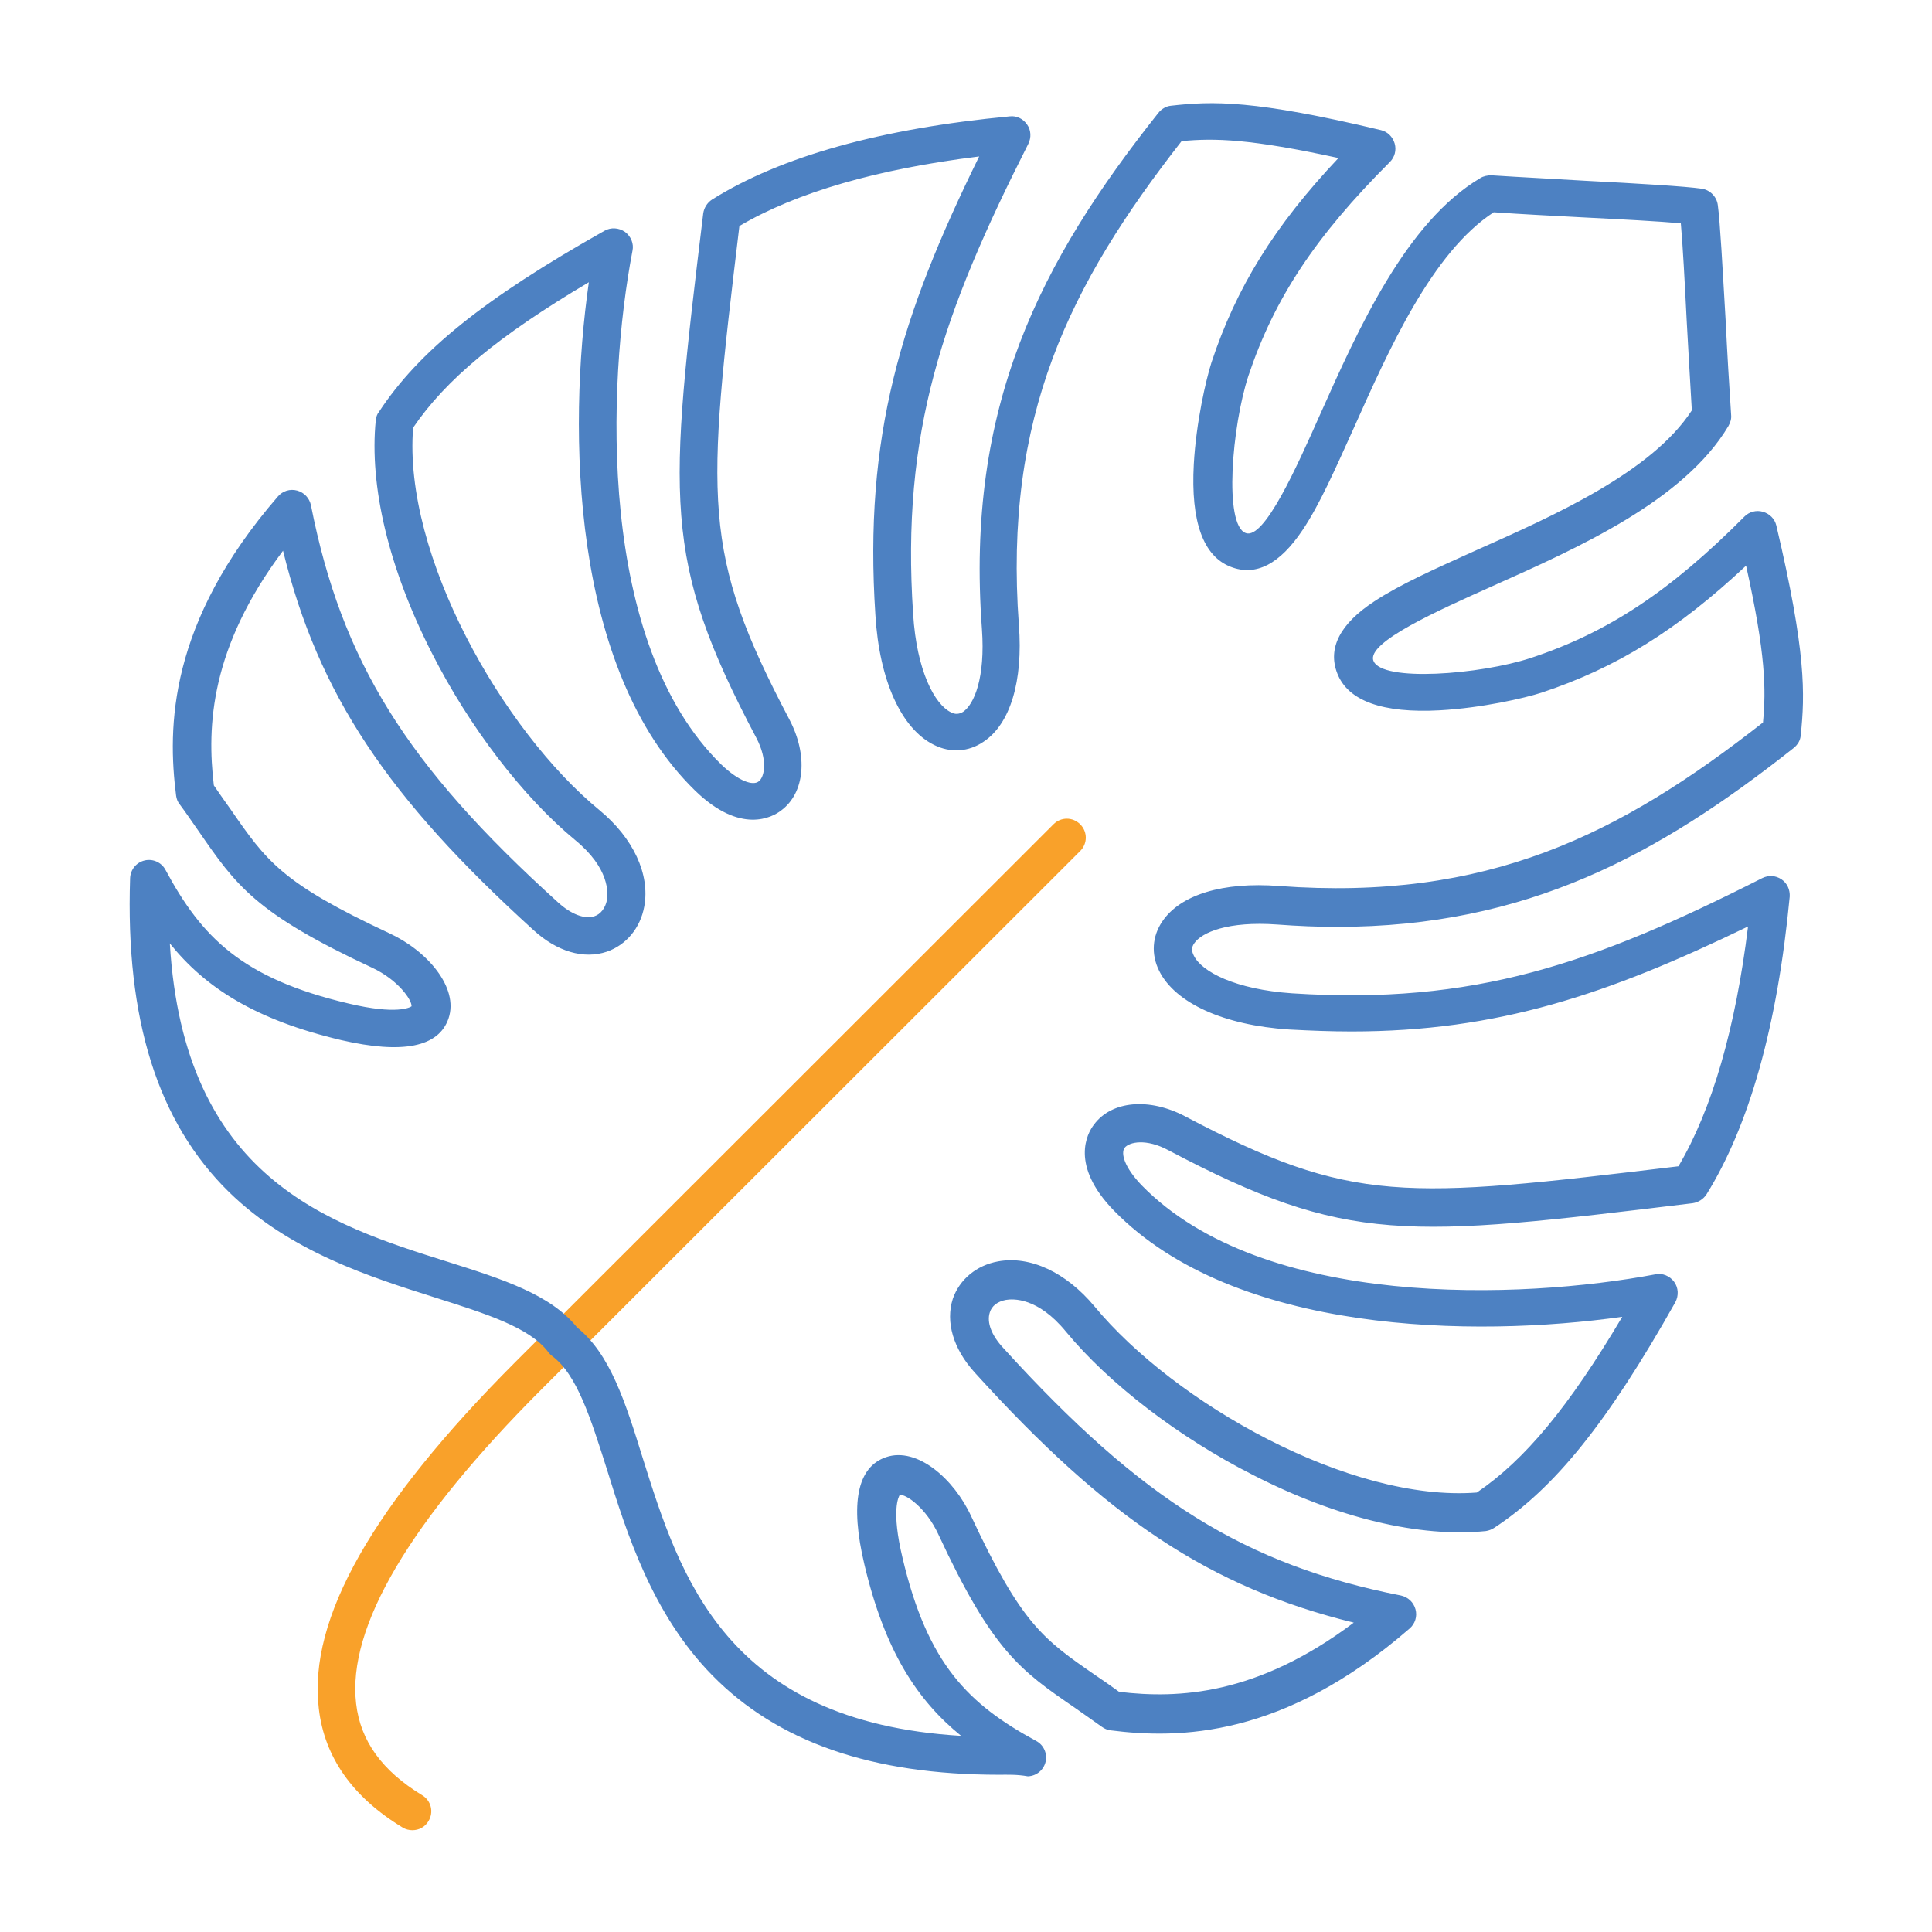 <?xml version="1.0" encoding="UTF-8" standalone="no"?><!-- icon666.com - MILLIONS OF FREE VECTOR ICONS --><svg width="1024" height="1024" id="Layer_1" enable-background="new 0 0 491.5 491.5" viewBox="0 0 491.5 491.5" xmlns="http://www.w3.org/2000/svg"><g id="Layer_x0020_1"><g id="_318406200" clip-rule="evenodd" fill-rule="evenodd"><path id="_318406344" d="m104.9 465.6c-.8 0-1.7-.2-2.5-.7-12.7-7.7-19.9-17.9-21.3-30.3-2.7-22.8 13.6-51.6 50-88.1l136.9-136.8c1.9-1.9 4.9-1.9 6.8 0s1.9 4.9 0 6.8l-136.9 136.8c-33.7 33.7-49.6 60.7-47.3 80.1 1.1 9.5 6.6 17.1 16.8 23.3 2.3 1.4 3 4.3 1.6 6.6-.9 1.5-2.4 2.3-4.1 2.3z" fill="#f9a12a"/><path id="_318406464" d="m146.8 337.7c8.4 6.7 12.3 19 16.7 33.2 9.5 30.2 21.1 67.1 81 70.7-11.2-9.1-19.4-21.6-24.6-43.6-3.7-15.6-1.8-24.8 5.5-27.3 7.9-2.7 17.3 5.5 21.7 15.1 12.8 27.4 18.3 31.2 31.6 40.4 1.8 1.2 3.8 2.6 6 4.2 15.1 1.8 35.1.9 59.7-17.6-36.6-9-62.8-26.5-96.5-63.7-5.4-6-7.4-12.8-5.5-18.7 1.7-4.9 6-8.5 11.5-9.5 8.2-1.5 17.3 2.8 24.5 11.4 20.4 24.7 65.1 49.9 97.3 47.4 12.2-8.3 23.3-21.6 37-44.7-37.7 5.3-98.5 4.5-129.3-27-11.3-11.6-6.8-19.7-5.1-21.9 4.5-6.1 14.1-6.9 23.2-2.1 42.5 22.4 55.6 21.1 125.5 12.7 8.6-14.6 14.5-35.1 17.7-61-35.7 17.3-63.7 26.7-100.9 26.7-5.1 0-10.4-.2-15.9-.5-16.6-1.1-28.9-6.7-33-14.9-2.1-4.2-1.8-8.8.8-12.6 4.6-6.8 15.4-10.1 29.7-9 53 3.9 86.6-13 123.1-41.6.8-8.4.7-17.4-4.3-39.9-17.5 16.4-33 26-52 32.3-4.3 1.4-15.2 3.9-25.9 4.5-14.6.8-23.4-2.4-26.1-9.4-2.5-6.4.7-12.6 9.4-18.3 6.5-4.3 15.5-8.3 25.9-13 20-8.9 44.7-19.9 54.9-35.6-.4-7.2-.9-15-1.3-22.7-.5-9.9-1-19.4-1.5-24.9-5.5-.5-15-1-24.9-1.5-7.6-.4-15.5-.8-22.7-1.3-15.7 10.2-26.7 35-35.6 54.9-4.7 10.4-8.7 19.5-13 25.9-5.8 8.7-11.9 11.9-18.3 9.4-7-2.7-10.2-11.5-9.4-26.1.6-10.7 3.1-21.5 4.5-25.9 6.3-19 15.9-34.6 32.3-52-22.5-4.9-31.5-5.1-39.9-4.3-28.5 36.5-45.3 70.1-41.4 123.1 1.1 14.3-2.2 25.2-9 29.7-3.8 2.6-8.4 2.9-12.6.8-8.3-4.1-13.9-16.4-14.9-33-3-45.6 6.5-76.2 26.4-116.7-25.9 3.2-46.4 9.1-61 17.7-8.4 69.9-9.7 83 12.7 125.5 4.8 9.1 4 18.7-2.1 23.2-2.2 1.7-10.3 6.2-21.9-5.1-31.6-30.8-32.4-91.6-27-129.3-23.1 13.7-36.4 24.8-44.7 37-2.6 32.3 22.7 77 47.4 97.3 8.6 7.1 12.9 16.3 11.4 24.5-1 5.5-4.6 9.8-9.5 11.5-5.9 2-12.7 0-18.7-5.5-37.1-33.7-54.7-59.9-63.7-96.5-18.5 24.7-19.4 44.6-17.6 59.7 1.5 2.2 2.9 4.2 4.2 6 9.2 13.3 13 18.8 40.4 31.6 9.6 4.4 17.8 13.8 15.1 21.7-2.5 7.3-11.7 9.1-27.3 5.5-22-5.2-34.6-13.4-43.6-24.6 3.6 59.9 40.5 71.5 70.7 81 13.9 4.4 26.2 8.3 32.9 16.7zm107.4 113.8c-32.4 0-56.3-8.3-73-25.3-15.3-15.6-21.7-36-26.8-52.4-4.1-12.9-7.6-24.1-13.9-28.8-.4-.3-.7-.6-1-1-4.7-6.3-15.9-9.8-28.8-13.9-16.4-5.2-36.8-11.6-52.4-26.8-18.2-17.8-26.4-44-25.2-79.9.1-2.2 1.6-4 3.7-4.5s4.3.5 5.3 2.4c9.2 17.1 19.4 27.6 46.6 34 12.2 2.9 15.6 1 16 .7.1-1.6-3.4-6.7-10-9.8-29.8-13.9-34.6-20.9-44.2-34.8-1.5-2.1-3-4.4-4.8-6.8-.5-.6-.8-1.4-.9-2.2-2.2-17.3-2-43.9 25.9-76.1 1.2-1.4 3.1-2 4.9-1.5s3.1 1.9 3.5 3.7c7.8 39.6 24.2 66.1 62.9 101.1 3.3 3 6.7 4.3 9.2 3.5 1.6-.5 2.8-2.1 3.2-4.1.3-1.8.7-8.1-8.1-15.3-13.2-10.9-26.9-28.7-36.5-47.7-10.9-21.4-15.9-42.4-14.2-59.1.1-.8.3-1.5.8-2.1 10.1-15.4 26.7-28.8 57.4-46.1 1.6-.9 3.6-.8 5.2.3 1.5 1.1 2.3 3 1.9 4.8-6.5 34-9 99.8 22.6 130.7 4.6 4.4 8.1 5.4 9.5 4.3 1.5-1.1 2.4-5.4-.6-11.1-24.1-45.6-22.3-60.7-13.5-133.4.2-1.4 1-2.7 2.2-3.5 17.5-11 43-18.1 75.8-21.2 1.7-.2 3.4.6 4.4 2.1 1 1.4 1.1 3.3.3 4.9-21.8 43.1-32.4 73.4-29.3 119.6.9 14.5 5.5 23 9.6 25 1.1.6 2.1.5 3.1-.1 2.8-1.9 5.7-8.6 4.8-21.1-4.2-56.7 14.9-93.5 44.9-131.3.8-1 2-1.7 3.2-1.8 10.6-1.2 21.2-1.5 53.4 6.2 1.7.4 3 1.7 3.5 3.4s0 3.5-1.2 4.7c-19 19-29.4 34.7-36 54.4-4.2 12.8-6.3 37.9-.7 40 4.7 1.8 13-16.8 19-30.3 9.7-21.7 21.8-48.8 40.7-60 .8-.5 1.8-.7 2.8-.7 7.5.5 16 .9 24.1 1.4 13.5.7 25.2 1.4 29.4 2 2.1.3 3.8 2 4.1 4.1.6 4.3 1.2 15.9 2 29.4.4 8.2.9 16.6 1.4 24.1.1 1-.2 1.9-.7 2.8-11.3 19-38.3 31-60 40.7-13.6 6.1-32.1 14.3-30.3 19 2.1 5.5 27.2 3.5 40-.7 19.7-6.5 35.5-17 54.4-36 1.2-1.2 3-1.7 4.7-1.2s3 1.8 3.4 3.5c7.6 32.2 7.3 42.9 6.2 53.4-.1 1.3-.8 2.4-1.8 3.2-34.4 27.2-67.9 45.5-116.2 45.5-4.9 0-9.9-.2-15.2-.6-12.5-.9-19.2 2-21.1 4.8-.7 1-.7 1.9-.1 3.1 2 4.1 10.5 8.6 25 9.6 46.3 3 76.6-7.5 119.6-29.3 1.6-.8 3.4-.7 4.9.3s2.2 2.7 2.1 4.4c-3.1 32.8-10.3 58.3-21.2 75.8-.8 1.2-2.1 2-3.5 2.2-72.7 8.8-87.8 10.6-133.4-13.5-5.6-3-9.9-2.1-11.1-.6-1 1.4-.1 4.9 4.3 9.5 30.9 31.7 96.7 29.1 130.7 22.7 1.8-.4 3.7.4 4.8 1.9s1.2 3.5.3 5.2c-17.3 30.7-30.7 47.3-46.1 57.4-.6.4-1.4.7-2.1.8-16.8 1.7-37.8-3.3-59.1-14.2-19-9.6-36.8-23.3-47.7-36.5-7.2-8.8-13.5-8.4-15.3-8.1-2.1.4-3.6 1.5-4.1 3.2-.8 2.5.4 5.8 3.5 9.1 35.1 38.6 61.5 55.1 101.1 62.9 1.8.4 3.2 1.7 3.7 3.5s-.1 3.7-1.5 4.9c-32.1 27.9-58.8 28.1-76.1 25.9-.8-.1-1.5-.4-2.2-.9-2.5-1.8-4.7-3.3-6.8-4.8-14-9.6-21-14.5-34.8-44.2-3.1-6.7-8.2-10.2-9.8-10-.3.5-2.2 3.9.7 16 6.4 27.2 16.9 37.3 34 46.6 1.9 1 2.9 3.2 2.4 5.3s-2.3 3.6-4.5 3.7c-2.8-.5-5.1-.4-7.3-.4z" fill="#4d81c2"/></g></g></svg>